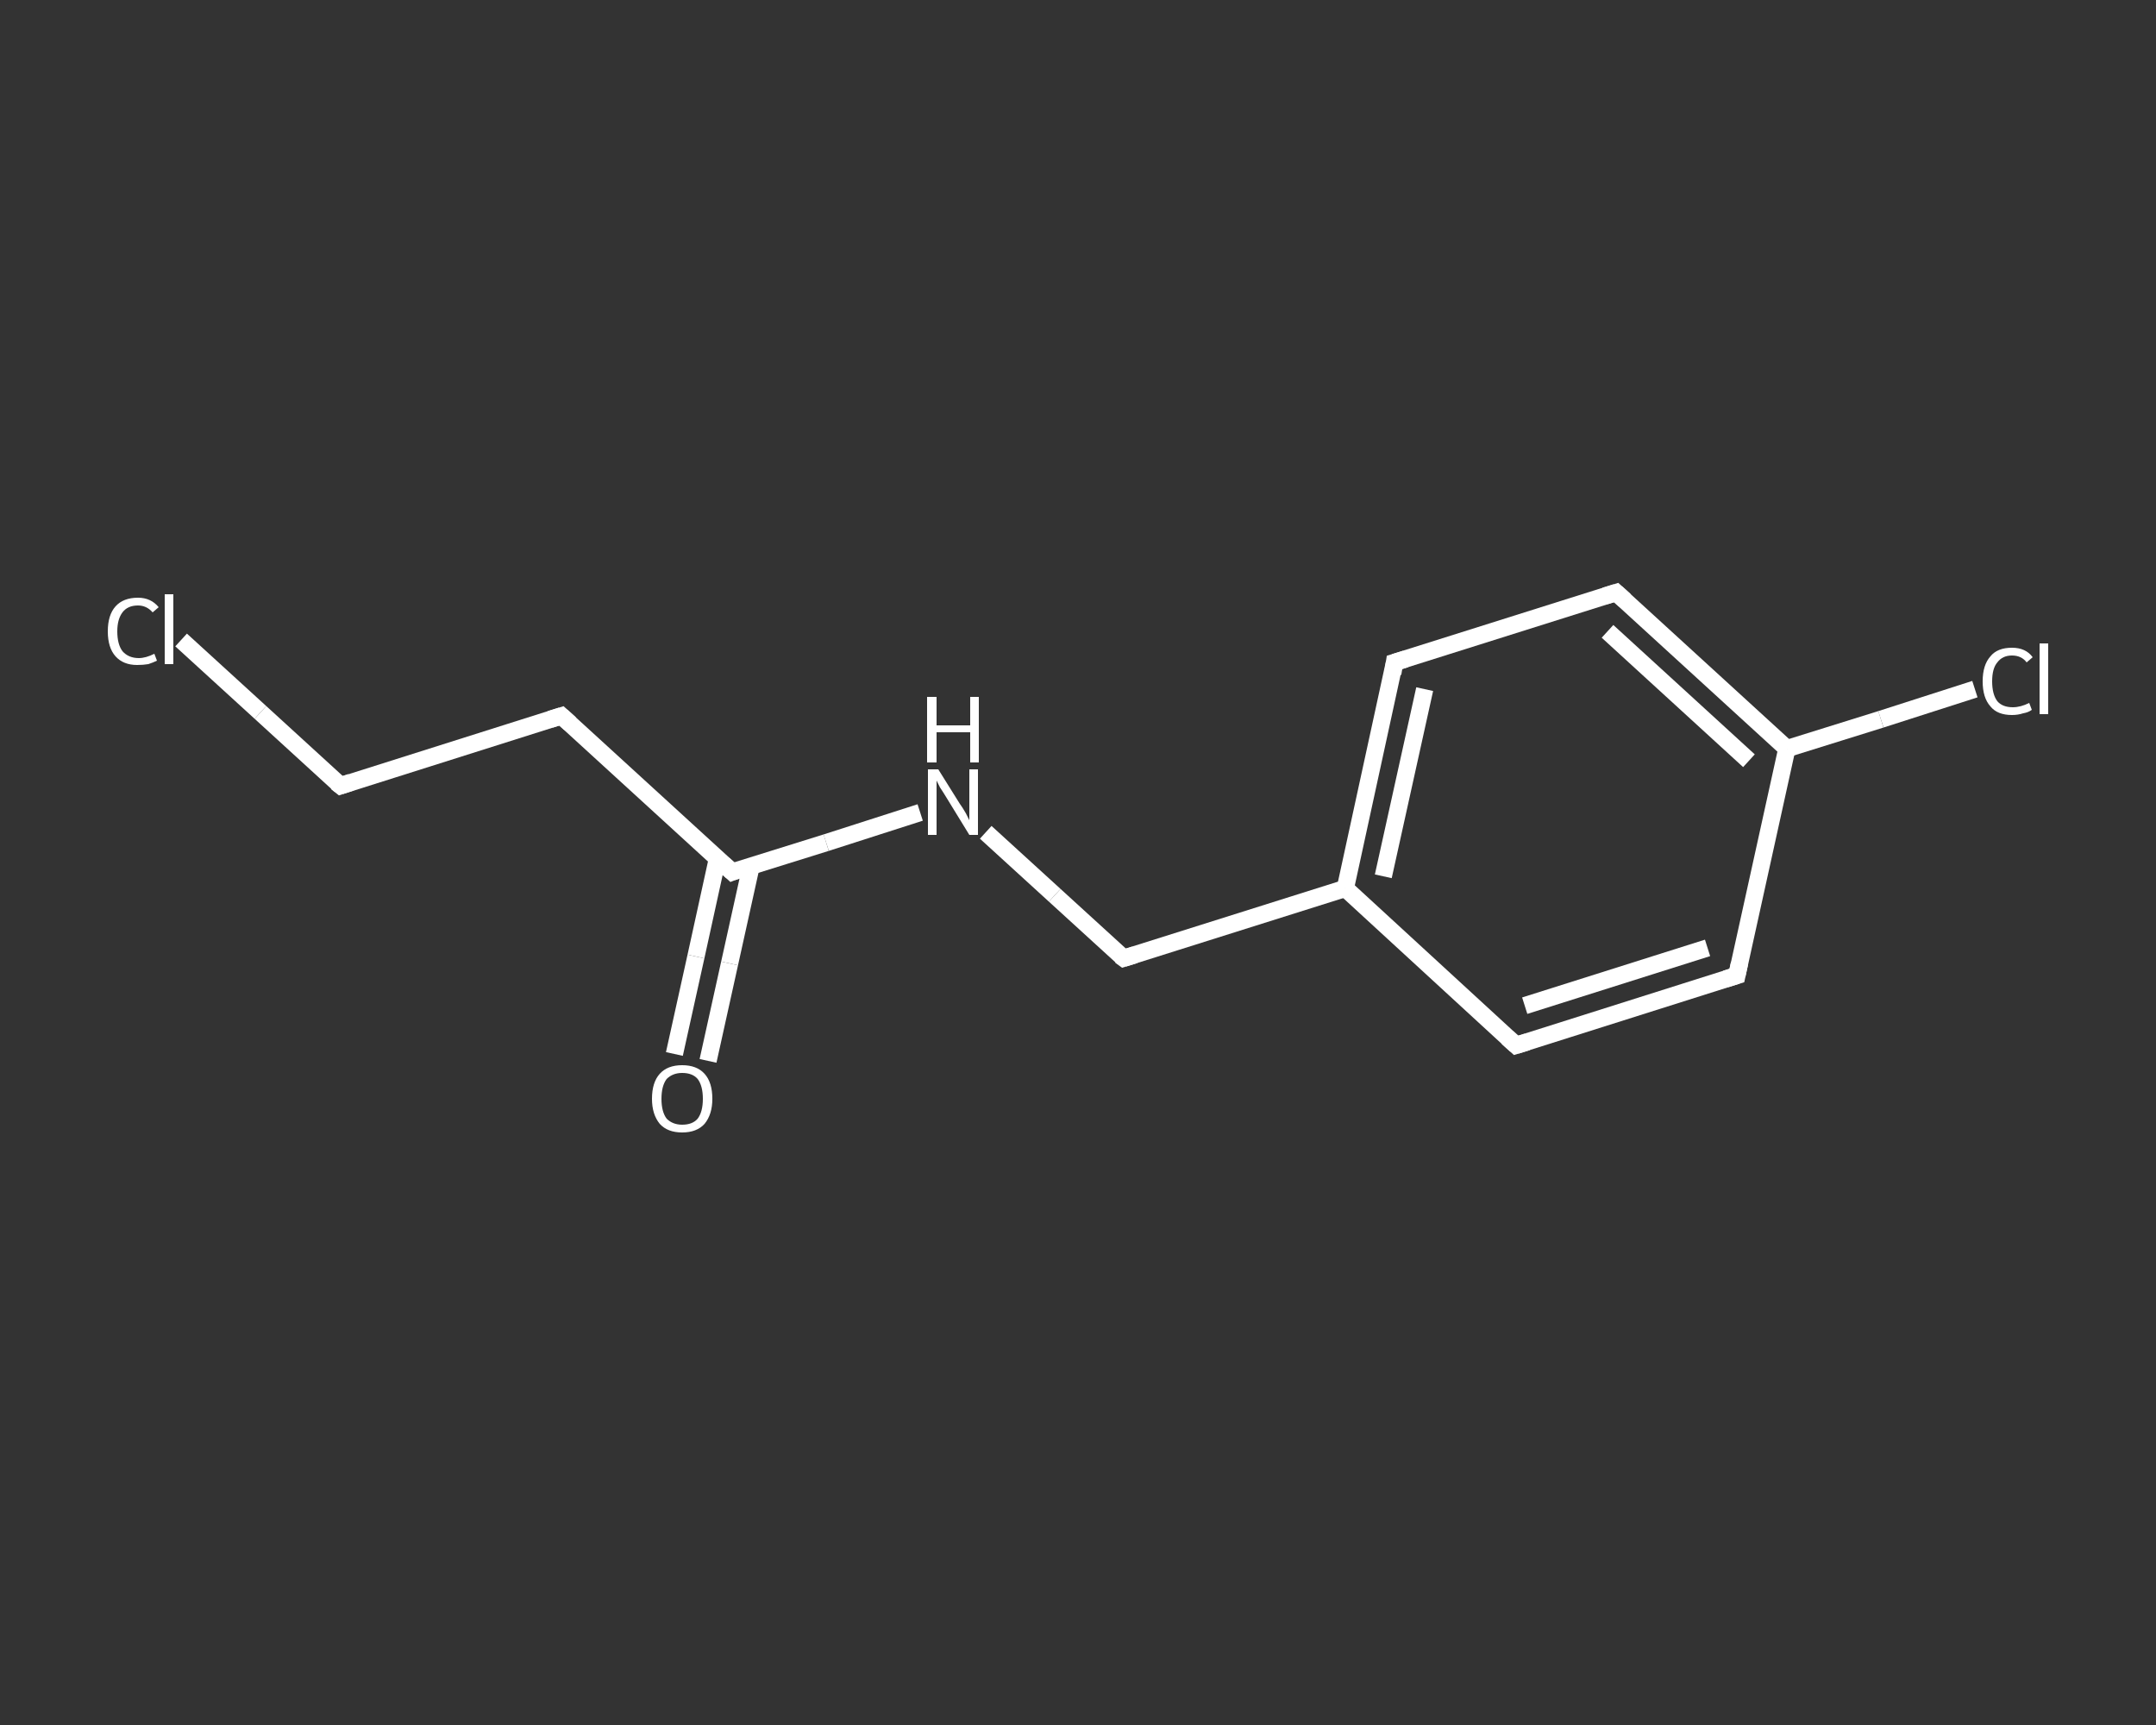 <?xml version='1.0' encoding='iso-8859-1'?>
<svg version='1.1' baseProfile='full'
              xmlns='http://www.w3.org/2000/svg'
                      xmlns:rdkit='http://www.rdkit.org/xml'
                      xmlns:xlink='http://www.w3.org/1999/xlink'
                  xml:space='preserve'
width='250px' height='200px' viewBox='0 0 250 200'>
<rect x="0" y="0" width="250" height="200" fill="#333333" stroke="none"/>
<!-- END OF HEADER -->
<rect style='opacity:1.0;fill:transparent;stroke:none' width='250.0' height='200.0' x='0.0' y='0.0'> </rect>
<path class='bond-0 atom-0 atom-1' d='M 78.2,122.2 L 80.7,110.9' style='fill:none;fill-rule:evenodd;stroke:#FFFFFF;stroke-width:2.0px;stroke-linecap:butt;stroke-linejoin:miter;stroke-opacity:1' />
<path class='bond-0 atom-0 atom-1' d='M 80.7,110.9 L 83.2,99.5' style='fill:none;fill-rule:evenodd;stroke:#FFFFFF;stroke-width:2.0px;stroke-linecap:butt;stroke-linejoin:miter;stroke-opacity:1' />
<path class='bond-0 atom-0 atom-1' d='M 82.1,123.0 L 84.6,111.7' style='fill:none;fill-rule:evenodd;stroke:#FFFFFF;stroke-width:2.0px;stroke-linecap:butt;stroke-linejoin:miter;stroke-opacity:1' />
<path class='bond-0 atom-0 atom-1' d='M 84.6,111.7 L 87.1,100.4' style='fill:none;fill-rule:evenodd;stroke:#FFFFFF;stroke-width:2.0px;stroke-linecap:butt;stroke-linejoin:miter;stroke-opacity:1' />
<path class='bond-1 atom-1 atom-2' d='M 84.9,101.1 L 65.1,83.0' style='fill:none;fill-rule:evenodd;stroke:#FFFFFF;stroke-width:2.0px;stroke-linecap:butt;stroke-linejoin:miter;stroke-opacity:1' />
<path class='bond-2 atom-2 atom-3' d='M 65.1,83.0 L 39.5,91.1' style='fill:none;fill-rule:evenodd;stroke:#FFFFFF;stroke-width:2.0px;stroke-linecap:butt;stroke-linejoin:miter;stroke-opacity:1' />
<path class='bond-3 atom-3 atom-4' d='M 39.5,91.1 L 30.2,82.6' style='fill:none;fill-rule:evenodd;stroke:#FFFFFF;stroke-width:2.0px;stroke-linecap:butt;stroke-linejoin:miter;stroke-opacity:1' />
<path class='bond-3 atom-3 atom-4' d='M 30.2,82.6 L 21.0,74.2' style='fill:none;fill-rule:evenodd;stroke:#FFFFFF;stroke-width:2.0px;stroke-linecap:butt;stroke-linejoin:miter;stroke-opacity:1' />
<path class='bond-4 atom-1 atom-5' d='M 84.9,101.1 L 95.8,97.7' style='fill:none;fill-rule:evenodd;stroke:#FFFFFF;stroke-width:2.0px;stroke-linecap:butt;stroke-linejoin:miter;stroke-opacity:1' />
<path class='bond-4 atom-1 atom-5' d='M 95.8,97.7 L 106.7,94.2' style='fill:none;fill-rule:evenodd;stroke:#FFFFFF;stroke-width:2.0px;stroke-linecap:butt;stroke-linejoin:miter;stroke-opacity:1' />
<path class='bond-5 atom-5 atom-6' d='M 114.3,96.5 L 122.3,103.8' style='fill:none;fill-rule:evenodd;stroke:#FFFFFF;stroke-width:2.0px;stroke-linecap:butt;stroke-linejoin:miter;stroke-opacity:1' />
<path class='bond-5 atom-5 atom-6' d='M 122.3,103.8 L 130.3,111.1' style='fill:none;fill-rule:evenodd;stroke:#FFFFFF;stroke-width:2.0px;stroke-linecap:butt;stroke-linejoin:miter;stroke-opacity:1' />
<path class='bond-6 atom-6 atom-7' d='M 130.3,111.1 L 156.0,103.0' style='fill:none;fill-rule:evenodd;stroke:#FFFFFF;stroke-width:2.0px;stroke-linecap:butt;stroke-linejoin:miter;stroke-opacity:1' />
<path class='bond-7 atom-7 atom-8' d='M 156.0,103.0 L 161.7,76.8' style='fill:none;fill-rule:evenodd;stroke:#FFFFFF;stroke-width:2.0px;stroke-linecap:butt;stroke-linejoin:miter;stroke-opacity:1' />
<path class='bond-7 atom-7 atom-8' d='M 160.4,101.6 L 165.2,79.9' style='fill:none;fill-rule:evenodd;stroke:#FFFFFF;stroke-width:2.0px;stroke-linecap:butt;stroke-linejoin:miter;stroke-opacity:1' />
<path class='bond-8 atom-8 atom-9' d='M 161.7,76.8 L 187.4,68.7' style='fill:none;fill-rule:evenodd;stroke:#FFFFFF;stroke-width:2.0px;stroke-linecap:butt;stroke-linejoin:miter;stroke-opacity:1' />
<path class='bond-9 atom-9 atom-10' d='M 187.4,68.7 L 207.2,86.8' style='fill:none;fill-rule:evenodd;stroke:#FFFFFF;stroke-width:2.0px;stroke-linecap:butt;stroke-linejoin:miter;stroke-opacity:1' />
<path class='bond-9 atom-9 atom-10' d='M 186.4,73.2 L 202.8,88.2' style='fill:none;fill-rule:evenodd;stroke:#FFFFFF;stroke-width:2.0px;stroke-linecap:butt;stroke-linejoin:miter;stroke-opacity:1' />
<path class='bond-10 atom-10 atom-11' d='M 207.2,86.8 L 218.1,83.4' style='fill:none;fill-rule:evenodd;stroke:#FFFFFF;stroke-width:2.0px;stroke-linecap:butt;stroke-linejoin:miter;stroke-opacity:1' />
<path class='bond-10 atom-10 atom-11' d='M 218.1,83.4 L 229.0,79.9' style='fill:none;fill-rule:evenodd;stroke:#FFFFFF;stroke-width:2.0px;stroke-linecap:butt;stroke-linejoin:miter;stroke-opacity:1' />
<path class='bond-11 atom-10 atom-12' d='M 207.2,86.8 L 201.4,113.1' style='fill:none;fill-rule:evenodd;stroke:#FFFFFF;stroke-width:2.0px;stroke-linecap:butt;stroke-linejoin:miter;stroke-opacity:1' />
<path class='bond-12 atom-12 atom-13' d='M 201.4,113.1 L 175.8,121.2' style='fill:none;fill-rule:evenodd;stroke:#FFFFFF;stroke-width:2.0px;stroke-linecap:butt;stroke-linejoin:miter;stroke-opacity:1' />
<path class='bond-12 atom-12 atom-13' d='M 198.0,109.9 L 176.8,116.6' style='fill:none;fill-rule:evenodd;stroke:#FFFFFF;stroke-width:2.0px;stroke-linecap:butt;stroke-linejoin:miter;stroke-opacity:1' />
<path class='bond-13 atom-13 atom-7' d='M 175.8,121.2 L 156.0,103.0' style='fill:none;fill-rule:evenodd;stroke:#FFFFFF;stroke-width:2.0px;stroke-linecap:butt;stroke-linejoin:miter;stroke-opacity:1' />
<path d='M 83.9,100.2 L 84.9,101.1 L 85.4,100.9' style='fill:none;stroke:#FFFFFF;stroke-width:2.0px;stroke-linecap:butt;stroke-linejoin:miter;stroke-opacity:1;' />
<path d='M 66.1,83.9 L 65.1,83.0 L 63.8,83.4' style='fill:none;stroke:#FFFFFF;stroke-width:2.0px;stroke-linecap:butt;stroke-linejoin:miter;stroke-opacity:1;' />
<path d='M 40.7,90.7 L 39.5,91.1 L 39.0,90.7' style='fill:none;stroke:#FFFFFF;stroke-width:2.0px;stroke-linecap:butt;stroke-linejoin:miter;stroke-opacity:1;' />
<path d='M 129.9,110.8 L 130.3,111.1 L 131.6,110.7' style='fill:none;stroke:#FFFFFF;stroke-width:2.0px;stroke-linecap:butt;stroke-linejoin:miter;stroke-opacity:1;' />
<path d='M 161.5,78.1 L 161.7,76.8 L 163.0,76.4' style='fill:none;stroke:#FFFFFF;stroke-width:2.0px;stroke-linecap:butt;stroke-linejoin:miter;stroke-opacity:1;' />
<path d='M 186.1,69.1 L 187.4,68.7 L 188.4,69.6' style='fill:none;stroke:#FFFFFF;stroke-width:2.0px;stroke-linecap:butt;stroke-linejoin:miter;stroke-opacity:1;' />
<path d='M 201.7,111.7 L 201.4,113.1 L 200.1,113.5' style='fill:none;stroke:#FFFFFF;stroke-width:2.0px;stroke-linecap:butt;stroke-linejoin:miter;stroke-opacity:1;' />
<path d='M 177.1,120.8 L 175.8,121.2 L 174.8,120.3' style='fill:none;stroke:#FFFFFF;stroke-width:2.0px;stroke-linecap:butt;stroke-linejoin:miter;stroke-opacity:1;' />
<path class='atom-0' d='M 75.6 127.4
Q 75.6 125.5, 76.5 124.5
Q 77.4 123.5, 79.1 123.5
Q 80.8 123.5, 81.7 124.5
Q 82.6 125.5, 82.6 127.4
Q 82.6 129.2, 81.7 130.3
Q 80.8 131.3, 79.1 131.3
Q 77.4 131.3, 76.5 130.3
Q 75.6 129.2, 75.6 127.4
M 79.1 130.4
Q 80.3 130.4, 80.9 129.7
Q 81.5 128.9, 81.5 127.4
Q 81.5 125.9, 80.9 125.1
Q 80.3 124.4, 79.1 124.4
Q 78.0 124.4, 77.3 125.1
Q 76.7 125.9, 76.7 127.4
Q 76.7 128.9, 77.3 129.7
Q 78.0 130.4, 79.1 130.4
' fill='#FFFFFF'/>
<path class='atom-4' d='M 12.5 73.2
Q 12.5 71.3, 13.4 70.3
Q 14.3 69.3, 16.0 69.3
Q 17.5 69.3, 18.4 70.4
L 17.7 71.0
Q 17.0 70.2, 16.0 70.2
Q 14.8 70.2, 14.2 71.0
Q 13.6 71.8, 13.6 73.2
Q 13.6 74.7, 14.2 75.5
Q 14.9 76.3, 16.1 76.3
Q 16.9 76.3, 17.9 75.8
L 18.2 76.6
Q 17.8 76.8, 17.2 77.0
Q 16.6 77.1, 15.9 77.1
Q 14.3 77.1, 13.4 76.1
Q 12.5 75.1, 12.5 73.2
' fill='#FFFFFF'/>
<path class='atom-4' d='M 19.1 68.9
L 20.1 68.9
L 20.1 77.0
L 19.1 77.0
L 19.1 68.9
' fill='#FFFFFF'/>
<path class='atom-5' d='M 108.8 89.2
L 111.3 93.2
Q 111.6 93.6, 112.0 94.3
Q 112.4 95.1, 112.4 95.1
L 112.4 89.2
L 113.4 89.2
L 113.4 96.8
L 112.4 96.8
L 109.7 92.4
Q 109.4 91.9, 109.0 91.3
Q 108.7 90.7, 108.6 90.5
L 108.6 96.8
L 107.6 96.8
L 107.6 89.2
L 108.8 89.2
' fill='#FFFFFF'/>
<path class='atom-5' d='M 107.5 80.8
L 108.6 80.8
L 108.6 84.1
L 112.5 84.1
L 112.5 80.8
L 113.5 80.8
L 113.5 88.4
L 112.5 88.4
L 112.5 84.9
L 108.6 84.9
L 108.6 88.4
L 107.5 88.4
L 107.5 80.8
' fill='#FFFFFF'/>
<path class='atom-11' d='M 229.9 79.0
Q 229.9 77.1, 230.8 76.1
Q 231.6 75.1, 233.3 75.1
Q 234.9 75.1, 235.7 76.2
L 235.0 76.8
Q 234.4 76.0, 233.3 76.0
Q 232.2 76.0, 231.6 76.8
Q 231.0 77.5, 231.0 79.0
Q 231.0 80.5, 231.6 81.3
Q 232.2 82.0, 233.4 82.0
Q 234.3 82.0, 235.3 81.5
L 235.6 82.3
Q 235.2 82.6, 234.6 82.7
Q 234.0 82.9, 233.3 82.9
Q 231.6 82.9, 230.8 81.9
Q 229.9 80.9, 229.9 79.0
' fill='#FFFFFF'/>
<path class='atom-11' d='M 236.5 74.6
L 237.5 74.6
L 237.5 82.8
L 236.5 82.8
L 236.5 74.6
' fill='#FFFFFF'/>
</svg>
